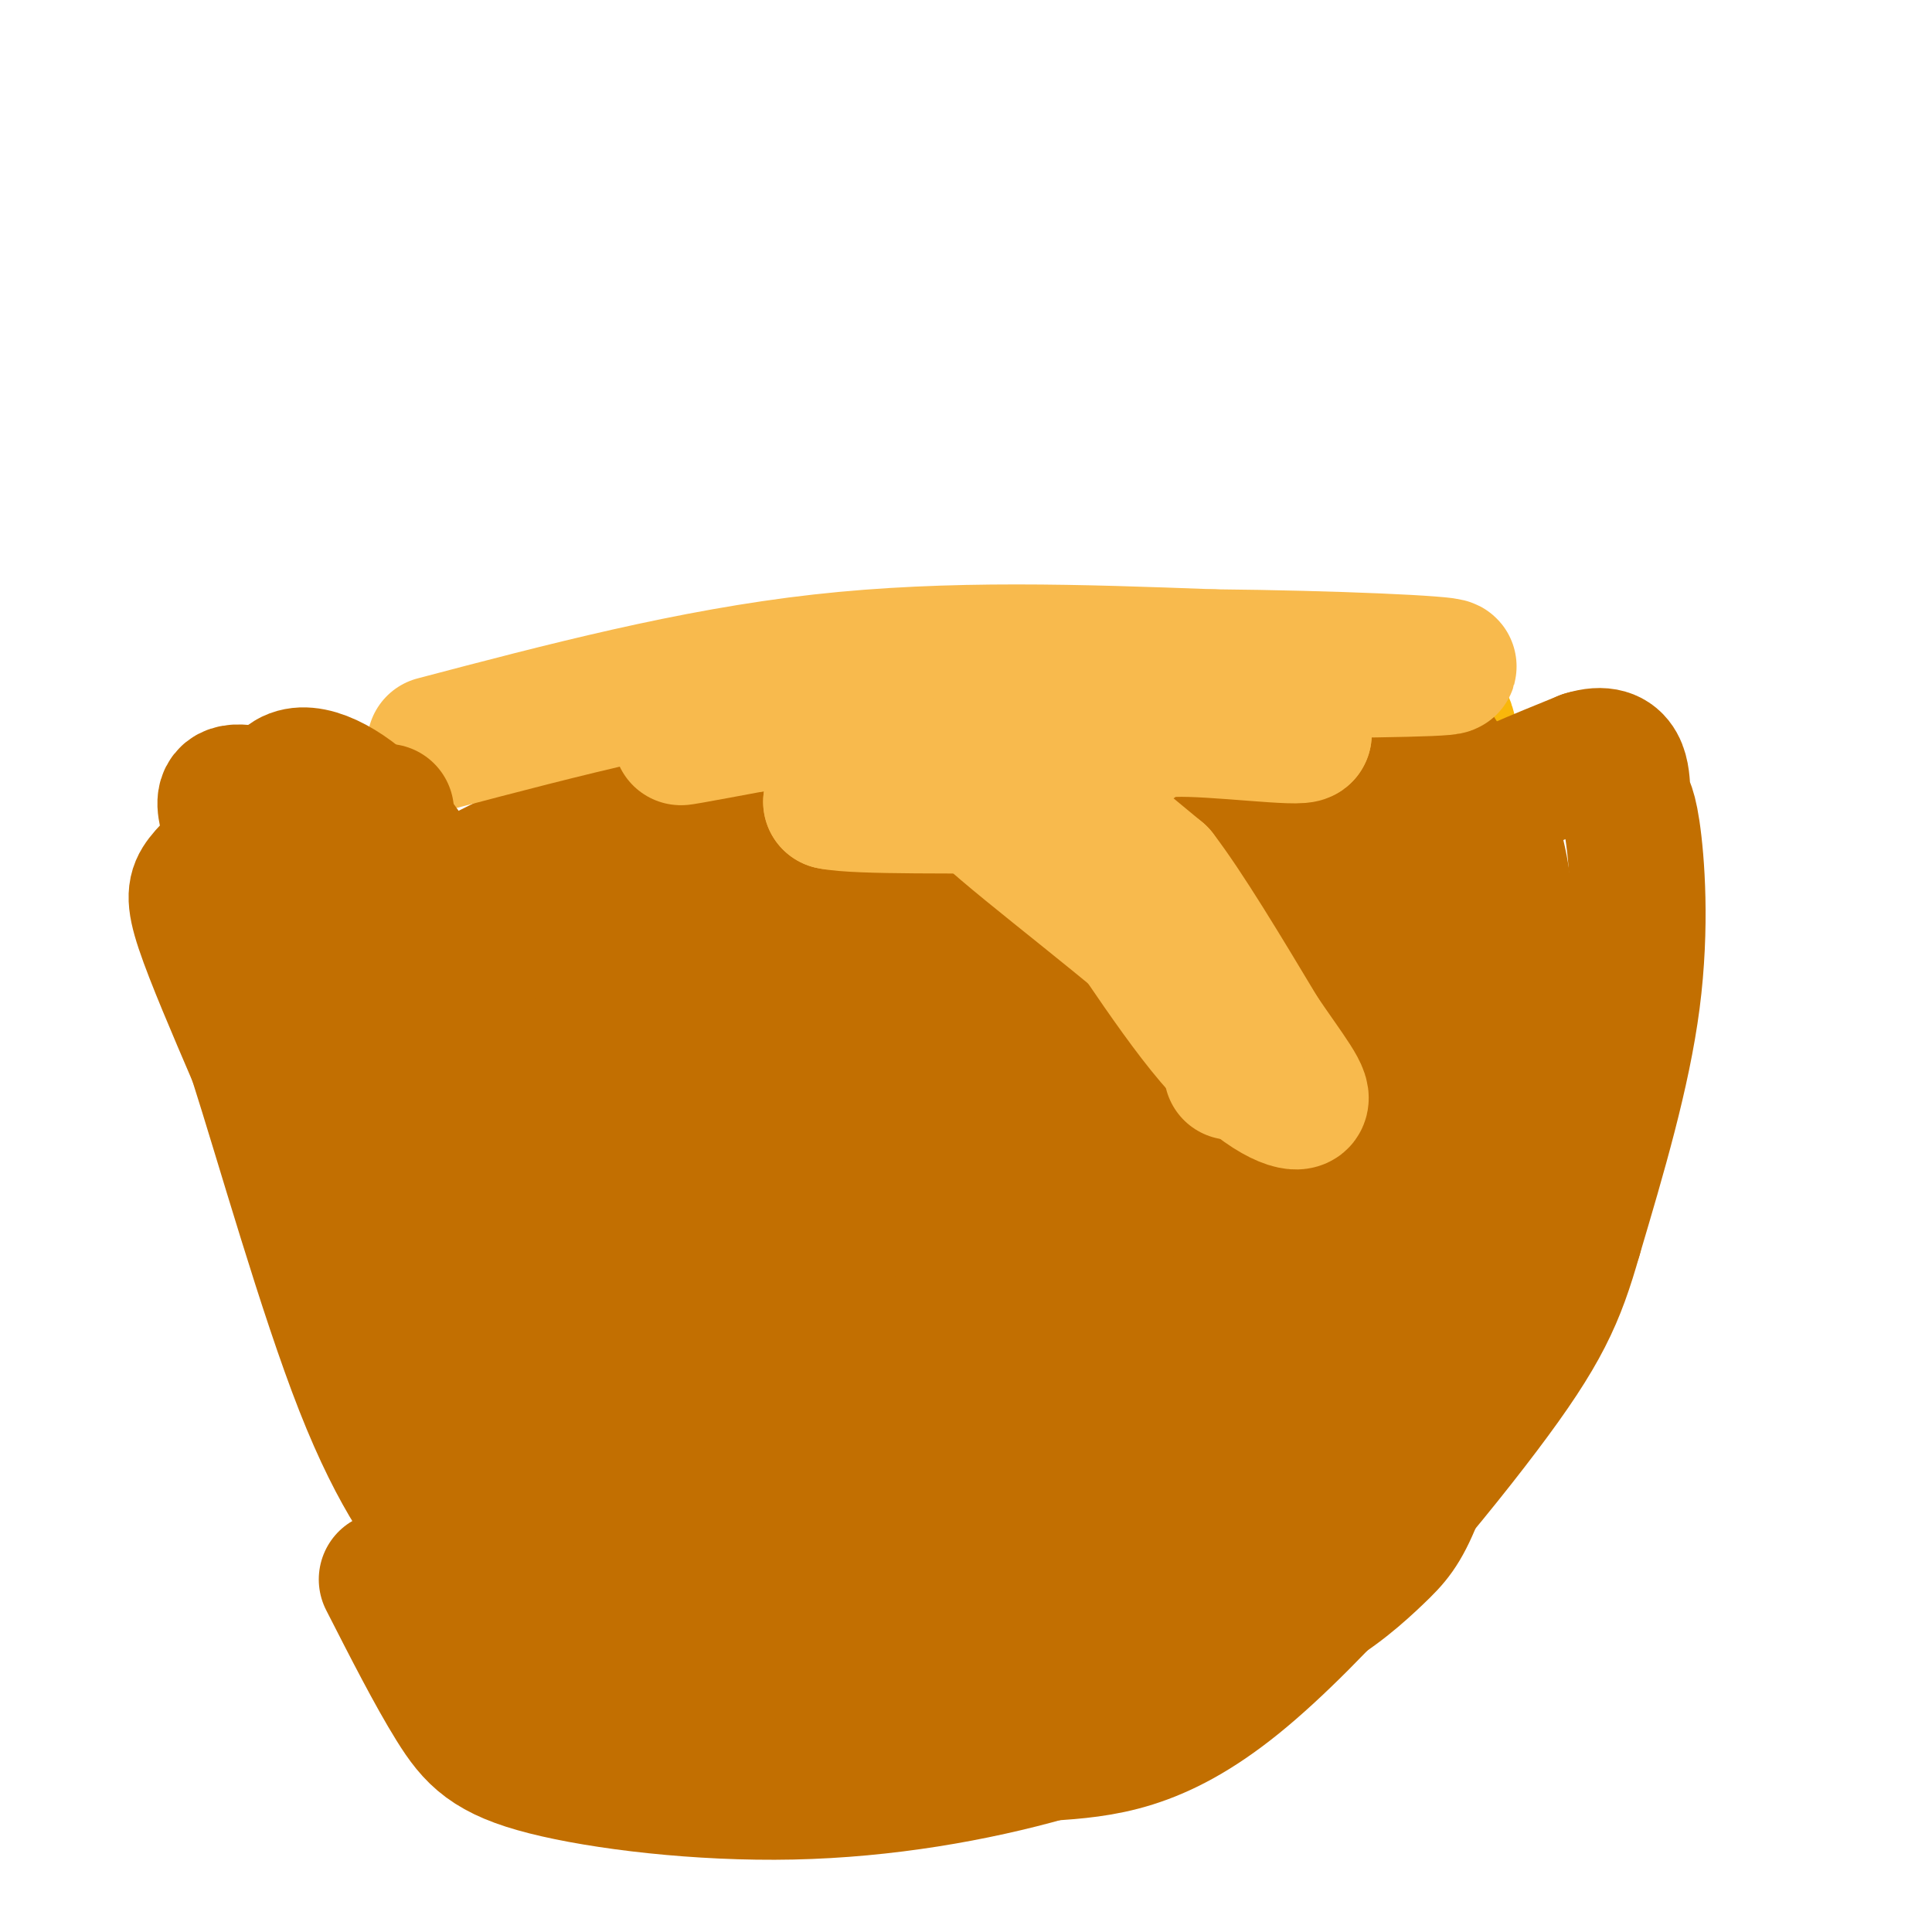 <svg viewBox='0 0 400 400' version='1.1' xmlns='http://www.w3.org/2000/svg' xmlns:xlink='http://www.w3.org/1999/xlink'><g fill='none' stroke='#F9B70B' stroke-width='28' stroke-linecap='round' stroke-linejoin='round'><path d='M130,164c42.600,0.733 85.200,1.467 107,1c21.800,-0.467 22.800,-2.133 29,-5c6.200,-2.867 17.600,-6.933 29,-11'/><path d='M295,149c5.545,-1.463 4.909,0.381 6,13c1.091,12.619 3.909,36.013 3,56c-0.909,19.987 -5.545,36.568 -10,50c-4.455,13.432 -8.727,23.716 -13,34'/><path d='M281,302c-3.255,7.621 -4.891,9.672 -8,14c-3.109,4.328 -7.689,10.933 -18,18c-10.311,7.067 -26.353,14.595 -38,18c-11.647,3.405 -18.899,2.687 -26,1c-7.101,-1.687 -14.050,-4.344 -21,-7'/><path d='M170,346c-5.869,-1.571 -10.042,-2.000 -19,-4c-8.958,-2.000 -22.702,-5.571 -31,-14c-8.298,-8.429 -11.149,-21.714 -14,-35'/><path d='M106,293c-2.333,-15.667 -1.167,-37.333 0,-59'/></g>
<g fill='none' stroke='#C26F01' stroke-width='28' stroke-linecap='round' stroke-linejoin='round'><path d='M116,164c-2.311,33.311 -4.622,66.622 -3,91c1.622,24.378 7.178,39.822 11,49c3.822,9.178 5.911,12.089 8,15'/><path d='M132,319c1.532,4.823 1.361,9.380 5,15c3.639,5.620 11.088,12.304 17,17c5.912,4.696 10.286,7.403 14,9c3.714,1.597 6.769,2.084 16,3c9.231,0.916 24.637,2.262 41,-5c16.363,-7.262 33.681,-23.131 51,-39'/><path d='M276,319c11.415,-9.274 14.451,-12.960 19,-25c4.549,-12.040 10.609,-32.434 14,-54c3.391,-21.566 4.112,-44.305 2,-58c-2.112,-13.695 -7.056,-18.348 -12,-23'/><path d='M299,159c-1.834,-4.671 -0.419,-4.850 -29,-4c-28.581,0.850 -87.156,2.729 -112,3c-24.844,0.271 -15.955,-1.065 -21,3c-5.045,4.065 -24.022,13.533 -43,23'/><path d='M94,184c-8.426,6.872 -7.993,12.551 -9,15c-1.007,2.449 -3.456,1.667 -1,22c2.456,20.333 9.815,61.782 16,83c6.185,21.218 11.196,22.205 18,25c6.804,2.795 15.402,7.397 24,12'/><path d='M142,341c14.809,3.184 39.830,5.143 57,5c17.170,-0.143 26.489,-2.389 38,-8c11.511,-5.611 25.213,-14.586 32,-19c6.787,-4.414 6.660,-4.265 10,-10c3.340,-5.735 10.147,-17.354 15,-28c4.853,-10.646 7.752,-20.320 10,-34c2.248,-13.680 3.846,-31.367 4,-44c0.154,-12.633 -1.136,-20.214 -2,-26c-0.864,-5.786 -1.304,-9.778 -6,-14c-4.696,-4.222 -13.649,-8.675 -20,-12c-6.351,-3.325 -10.100,-5.521 -20,-5c-9.900,0.521 -25.950,3.761 -42,7'/><path d='M218,153c-10.096,2.337 -14.336,4.680 -24,12c-9.664,7.320 -24.752,19.615 -33,27c-8.248,7.385 -9.655,9.858 -13,15c-3.345,5.142 -8.627,12.952 -11,22c-2.373,9.048 -1.837,19.335 3,33c4.837,13.665 13.976,30.708 22,43c8.024,12.292 14.933,19.834 19,24c4.067,4.166 5.293,4.955 11,7c5.707,2.045 15.894,5.346 25,7c9.106,1.654 17.131,1.661 26,0c8.869,-1.661 18.584,-4.992 26,-9c7.416,-4.008 12.535,-8.695 16,-12c3.465,-3.305 5.276,-5.230 8,-12c2.724,-6.770 6.362,-18.385 10,-30'/><path d='M303,280c2.142,-12.459 2.499,-28.608 2,-39c-0.499,-10.392 -1.852,-15.028 -3,-20c-1.148,-4.972 -2.091,-10.280 -6,-18c-3.909,-7.720 -10.783,-17.852 -22,-27c-11.217,-9.148 -26.776,-17.313 -42,-20c-15.224,-2.687 -30.113,0.105 -43,4c-12.887,3.895 -23.772,8.894 -33,15c-9.228,6.106 -16.799,13.320 -23,22c-6.201,8.680 -11.031,18.827 -16,28c-4.969,9.173 -10.078,17.370 -13,26c-2.922,8.630 -3.656,17.691 -1,28c2.656,10.309 8.702,21.866 15,31c6.298,9.134 12.850,15.844 17,20c4.150,4.156 5.900,5.759 12,8c6.100,2.241 16.550,5.121 27,8'/><path d='M174,346c10.653,1.602 23.786,1.606 32,0c8.214,-1.606 11.510,-4.822 14,-6c2.490,-1.178 4.176,-0.318 12,-10c7.824,-9.682 21.788,-29.905 28,-39c6.212,-9.095 4.672,-7.060 5,-12c0.328,-4.940 2.524,-16.853 2,-27c-0.524,-10.147 -3.770,-18.527 -7,-27c-3.230,-8.473 -6.446,-17.038 -13,-23c-6.554,-5.962 -16.446,-9.322 -27,-10c-10.554,-0.678 -21.772,1.324 -31,3c-9.228,1.676 -16.468,3.025 -28,9c-11.532,5.975 -27.358,16.576 -37,26c-9.642,9.424 -13.100,17.670 -15,24c-1.900,6.330 -2.242,10.743 -1,18c1.242,7.257 4.069,17.359 10,26c5.931,8.641 14.965,15.820 24,23'/><path d='M142,321c9.644,6.249 21.754,10.372 30,13c8.246,2.628 12.627,3.759 18,4c5.373,0.241 11.738,-0.410 17,-2c5.262,-1.590 9.420,-4.121 13,-6c3.580,-1.879 6.583,-3.108 11,-11c4.417,-7.892 10.247,-22.448 14,-36c3.753,-13.552 5.428,-26.101 4,-39c-1.428,-12.899 -5.958,-26.147 -10,-34c-4.042,-7.853 -7.596,-10.309 -12,-13c-4.404,-2.691 -9.658,-5.616 -15,-8c-5.342,-2.384 -10.773,-4.228 -17,-5c-6.227,-0.772 -13.251,-0.472 -19,0c-5.749,0.472 -10.223,1.115 -18,6c-7.777,4.885 -18.857,14.011 -26,24c-7.143,9.989 -10.349,20.841 -12,30c-1.651,9.159 -1.746,16.626 1,25c2.746,8.374 8.334,17.657 19,26c10.666,8.343 26.410,15.746 39,20c12.590,4.254 22.026,5.358 30,4c7.974,-1.358 14.487,-5.179 21,-9'/><path d='M230,310c8.665,-6.358 19.826,-17.754 27,-28c7.174,-10.246 10.360,-19.344 12,-32c1.640,-12.656 1.734,-28.871 1,-39c-0.734,-10.129 -2.296,-14.171 -6,-21c-3.704,-6.829 -9.549,-16.444 -15,-22c-5.451,-5.556 -10.508,-7.055 -17,-9c-6.492,-1.945 -14.420,-4.338 -23,-3c-8.580,1.338 -17.811,6.407 -29,16c-11.189,9.593 -24.337,23.709 -33,35c-8.663,11.291 -12.842,19.757 -14,34c-1.158,14.243 0.705,34.262 2,44c1.295,9.738 2.023,9.194 7,14c4.977,4.806 14.204,14.962 23,22c8.796,7.038 17.162,10.959 25,13c7.838,2.041 15.149,2.203 22,2c6.851,-0.203 13.243,-0.772 20,-6c6.757,-5.228 13.878,-15.114 21,-25'/><path d='M253,305c6.478,-7.535 12.172,-13.871 16,-21c3.828,-7.129 5.789,-15.051 7,-21c1.211,-5.949 1.670,-9.924 -1,-18c-2.670,-8.076 -8.470,-20.252 -17,-29c-8.530,-8.748 -19.791,-14.069 -33,-16c-13.209,-1.931 -28.365,-0.474 -40,1c-11.635,1.474 -19.750,2.963 -28,10c-8.250,7.037 -16.636,19.622 -21,27c-4.364,7.378 -4.707,9.548 -6,16c-1.293,6.452 -3.537,17.184 0,27c3.537,9.816 12.855,18.715 20,24c7.145,5.285 12.116,6.955 19,8c6.884,1.045 15.682,1.464 22,2c6.318,0.536 10.157,1.190 20,-4c9.843,-5.190 25.692,-16.223 34,-22c8.308,-5.777 9.077,-6.299 12,-14c2.923,-7.701 8.002,-22.583 9,-32c0.998,-9.417 -2.083,-13.370 -5,-18c-2.917,-4.630 -5.670,-9.939 -10,-15c-4.330,-5.061 -10.237,-9.875 -16,-13c-5.763,-3.125 -11.381,-4.563 -17,-6'/><path d='M218,191c-7.233,-0.979 -16.817,-0.427 -24,3c-7.183,3.427 -11.965,9.728 -16,17c-4.035,7.272 -7.322,15.515 -9,26c-1.678,10.485 -1.747,23.213 0,35c1.747,11.787 5.312,22.633 17,33c11.688,10.367 31.501,20.255 41,25c9.499,4.745 8.685,4.348 13,-1c4.315,-5.348 13.761,-15.648 19,-24c5.239,-8.352 6.272,-14.757 7,-22c0.728,-7.243 1.150,-15.326 1,-22c-0.150,-6.674 -0.873,-11.940 -3,-20c-2.127,-8.060 -5.658,-18.913 -14,-24c-8.342,-5.087 -21.495,-4.407 -32,-1c-10.505,3.407 -18.362,9.542 -26,18c-7.638,8.458 -15.056,19.239 -19,25c-3.944,5.761 -4.412,6.503 -4,11c0.412,4.497 1.706,12.748 3,21'/><path d='M172,291c3.748,6.519 11.617,12.318 17,16c5.383,3.682 8.279,5.247 15,5c6.721,-0.247 17.265,-2.307 24,-6c6.735,-3.693 9.659,-9.021 12,-19c2.341,-9.979 4.100,-24.611 4,-34c-0.100,-9.389 -2.058,-13.537 -5,-19c-2.942,-5.463 -6.869,-12.240 -12,-18c-5.131,-5.760 -11.465,-10.501 -17,-14c-5.535,-3.499 -10.272,-5.756 -16,-7c-5.728,-1.244 -12.448,-1.476 -18,-1c-5.552,0.476 -9.936,1.659 -14,4c-4.064,2.341 -7.808,5.840 -11,9c-3.192,3.160 -5.831,5.981 -9,14c-3.169,8.019 -6.868,21.236 -8,33c-1.132,11.764 0.302,22.074 6,31c5.698,8.926 15.661,16.469 23,21c7.339,4.531 12.055,6.051 19,7c6.945,0.949 16.121,1.326 22,2c5.879,0.674 8.462,1.645 19,-3c10.538,-4.645 29.029,-14.904 39,-21c9.971,-6.096 11.420,-8.027 13,-12c1.580,-3.973 3.290,-9.986 5,-16'/><path d='M280,263c0.150,-7.517 -1.974,-18.309 -6,-28c-4.026,-9.691 -9.955,-18.282 -18,-27c-8.045,-8.718 -18.208,-17.564 -28,-20c-9.792,-2.436 -19.214,1.537 -24,4c-4.786,2.463 -4.938,3.416 -8,12c-3.062,8.584 -9.036,24.800 -11,43c-1.964,18.200 0.080,38.385 2,48c1.920,9.615 3.716,8.659 6,10c2.284,1.341 5.055,4.980 11,8c5.945,3.020 15.065,5.420 23,1c7.935,-4.420 14.684,-15.660 18,-27c3.316,-11.340 3.199,-22.778 2,-33c-1.199,-10.222 -3.480,-19.226 -9,-27c-5.520,-7.774 -14.277,-14.318 -20,-18c-5.723,-3.682 -8.410,-4.502 -12,-5c-3.590,-0.498 -8.082,-0.672 -12,0c-3.918,0.672 -7.262,2.192 -11,5c-3.738,2.808 -7.869,6.904 -12,11'/><path d='M171,220c-4.190,5.227 -8.664,12.795 -12,20c-3.336,7.205 -5.534,14.047 -6,23c-0.466,8.953 0.800,20.016 3,26c2.200,5.984 5.334,6.888 7,9c1.666,2.112 1.863,5.430 8,7c6.137,1.570 18.212,1.391 25,1c6.788,-0.391 8.287,-0.995 14,-5c5.713,-4.005 15.641,-11.411 22,-21c6.359,-9.589 9.151,-21.360 10,-28c0.849,-6.640 -0.245,-8.150 -2,-11c-1.755,-2.850 -4.170,-7.038 -7,-10c-2.830,-2.962 -6.074,-4.696 -13,-6c-6.926,-1.304 -17.533,-2.179 -23,-2c-5.467,0.179 -5.794,1.413 -9,6c-3.206,4.587 -9.293,12.527 -10,22c-0.707,9.473 3.965,20.477 6,26c2.035,5.523 1.432,5.564 6,7c4.568,1.436 14.305,4.267 22,3c7.695,-1.267 13.347,-6.634 19,-12'/><path d='M231,275c5.177,-7.042 8.618,-18.646 9,-25c0.382,-6.354 -2.295,-7.458 -5,-8c-2.705,-0.542 -5.440,-0.522 -10,2c-4.560,2.522 -10.947,7.546 -17,17c-6.053,9.454 -11.774,23.337 -14,30c-2.226,6.663 -0.958,6.105 2,7c2.958,0.895 7.605,3.244 13,1c5.395,-2.244 11.537,-9.081 14,-16c2.463,-6.919 1.247,-13.921 0,-18c-1.247,-4.079 -2.525,-5.237 -5,-8c-2.475,-2.763 -6.148,-7.132 -9,-9c-2.852,-1.868 -4.883,-1.234 -8,1c-3.117,2.234 -7.319,6.067 -8,13c-0.681,6.933 2.160,16.967 5,27'/><path d='M198,289c2.643,7.738 6.752,13.582 12,16c5.248,2.418 11.636,1.409 15,1c3.364,-0.409 3.703,-0.219 4,-5c0.297,-4.781 0.553,-14.534 0,-20c-0.553,-5.466 -1.913,-6.647 -6,-11c-4.087,-4.353 -10.900,-11.879 -17,-16c-6.100,-4.121 -11.487,-4.836 -18,-3c-6.513,1.836 -14.153,6.224 -19,13c-4.847,6.776 -6.902,15.941 -8,21c-1.098,5.059 -1.239,6.014 2,10c3.239,3.986 9.859,11.004 15,15c5.141,3.996 8.802,4.969 14,5c5.198,0.031 11.932,-0.881 17,-2c5.068,-1.119 8.468,-2.443 14,-7c5.532,-4.557 13.194,-12.345 17,-18c3.806,-5.655 3.755,-9.176 4,-14c0.245,-4.824 0.784,-10.950 -4,-15c-4.784,-4.050 -14.892,-6.025 -25,-8'/><path d='M215,251c-7.845,-0.494 -14.959,2.272 -19,4c-4.041,1.728 -5.010,2.420 -7,6c-1.990,3.580 -4.999,10.049 -5,14c-0.001,3.951 3.008,5.383 7,6c3.992,0.617 8.968,0.419 13,0c4.032,-0.419 7.119,-1.059 10,-2c2.881,-0.941 5.555,-2.184 9,-8c3.445,-5.816 7.660,-16.204 9,-24c1.340,-7.796 -0.194,-12.998 -2,-16c-1.806,-3.002 -3.882,-3.802 -7,-4c-3.118,-0.198 -7.277,0.208 -10,0c-2.723,-0.208 -4.011,-1.029 -8,5c-3.989,6.029 -10.679,18.907 -13,29c-2.321,10.093 -0.274,17.401 1,22c1.274,4.599 1.774,6.491 3,8c1.226,1.509 3.176,2.637 8,4c4.824,1.363 12.521,2.961 25,-2c12.479,-4.961 29.739,-16.480 47,-28'/><path d='M276,265c12.089,-8.812 18.813,-16.843 23,-23c4.187,-6.157 5.837,-10.440 -1,-17c-6.837,-6.560 -22.161,-15.397 -32,-23c-9.839,-7.603 -14.192,-13.971 -19,-19c-4.808,-5.029 -10.072,-8.719 -19,-12c-8.928,-3.281 -21.519,-6.153 -29,-7c-7.481,-0.847 -9.852,0.329 -14,3c-4.148,2.671 -10.074,6.835 -16,11'/><path d='M169,178c-6.098,3.190 -13.341,5.664 2,5c15.341,-0.664 53.268,-4.468 74,-5c20.732,-0.532 24.268,2.208 26,6c1.732,3.792 1.659,8.636 -2,17c-3.659,8.364 -10.902,20.247 -13,31c-2.098,10.753 0.951,20.377 4,30'/><path d='M260,262c2.269,4.917 5.943,2.209 12,-3c6.057,-5.209 14.499,-12.918 19,-19c4.501,-6.082 5.062,-10.538 6,-14c0.938,-3.462 2.252,-5.932 -3,-9c-5.252,-3.068 -17.072,-6.734 -33,-7c-15.928,-0.266 -35.964,2.867 -56,6'/><path d='M205,216c-13.940,2.988 -20.792,7.458 -44,11c-23.208,3.542 -62.774,6.155 -75,9c-12.226,2.845 2.887,5.923 18,9'/></g>
<g fill='none' stroke='#F8BA4D' stroke-width='28' stroke-linecap='round' stroke-linejoin='round'><path d='M90,154c26.583,-7.000 53.167,-14.000 80,-17c26.833,-3.000 53.917,-2.000 81,-1'/><path d='M251,136c25.622,0.244 49.178,1.356 49,2c-0.178,0.644 -24.089,0.822 -48,1'/><path d='M252,139c-15.714,0.214 -31.000,0.250 -52,3c-21.000,2.750 -47.714,8.214 -56,10c-8.286,1.786 1.857,-0.107 12,-2'/><path d='M156,150c8.857,-2.214 25.000,-6.750 39,-9c14.000,-2.250 25.857,-2.214 38,0c12.143,2.214 24.571,6.607 37,11'/><path d='M270,152c-0.107,1.198 -18.874,-1.308 -27,-1c-8.126,0.308 -5.611,3.429 -14,5c-8.389,1.571 -27.683,1.592 -39,3c-11.317,1.408 -14.659,4.204 -18,7'/><path d='M172,166c5.452,1.190 28.083,0.667 40,1c11.917,0.333 13.119,1.524 16,4c2.881,2.476 7.440,6.238 12,10'/><path d='M240,181c5.500,7.167 13.250,20.083 21,33'/><path d='M261,214c5.756,8.480 9.646,13.180 8,14c-1.646,0.820 -8.828,-2.241 -18,-13c-9.172,-10.759 -20.335,-29.217 -28,-39c-7.665,-9.783 -11.833,-10.892 -16,-12'/><path d='M207,164c-5.619,-2.881 -11.667,-4.083 -3,4c8.667,8.083 32.048,25.452 43,36c10.952,10.548 9.476,14.274 8,18'/></g>
<g fill='none' stroke='#C26F01' stroke-width='28' stroke-linecap='round' stroke-linejoin='round'><path d='M80,168c-10.232,2.304 -20.464,4.607 -27,7c-6.536,2.393 -9.375,4.875 -11,7c-1.625,2.125 -2.036,3.893 0,10c2.036,6.107 6.518,16.554 11,27'/><path d='M53,219c5.667,17.714 14.333,48.500 22,68c7.667,19.500 14.333,27.714 19,33c4.667,5.286 7.333,7.643 10,10'/><path d='M104,330c3.882,3.918 8.587,8.711 13,12c4.413,3.289 8.533,5.072 14,6c5.467,0.928 12.280,1.001 16,0c3.720,-1.001 4.348,-3.077 6,-5c1.652,-1.923 4.329,-3.692 -3,-14c-7.329,-10.308 -24.665,-29.154 -42,-48'/><path d='M108,281c-11.833,-12.000 -20.417,-18.000 -29,-24'/><path d='M79,257c3.133,9.733 25.467,46.067 25,36c-0.467,-10.067 -23.733,-66.533 -47,-123'/><path d='M57,170c-0.881,-19.274 20.417,-5.958 29,10c8.583,15.958 4.452,34.560 5,46c0.548,11.440 5.774,15.720 11,20'/><path d='M102,246c2.350,2.863 2.727,0.020 4,0c1.273,-0.020 3.444,2.783 -2,-9c-5.444,-11.783 -18.504,-38.154 -26,-52c-7.496,-13.846 -9.428,-15.169 -14,-17c-4.572,-1.831 -11.783,-4.170 -15,-4c-3.217,0.170 -2.440,2.850 -2,5c0.440,2.150 0.541,3.771 5,9c4.459,5.229 13.274,14.065 21,25c7.726,10.935 14.363,23.967 21,37'/><path d='M94,240c7.232,10.052 14.811,16.682 15,20c0.189,3.318 -7.011,3.322 17,8c24.011,4.678 79.234,14.029 106,18c26.766,3.971 25.076,2.563 27,1c1.924,-1.563 7.462,-3.282 13,-5'/><path d='M272,282c9.236,-3.711 25.826,-10.490 35,-16c9.174,-5.510 10.931,-9.753 11,-17c0.069,-7.247 -1.552,-17.499 -7,-29c-5.448,-11.501 -14.724,-24.250 -24,-37'/><path d='M287,183c2.833,-10.500 21.917,-18.250 41,-26'/><path d='M328,157c8.072,-2.520 7.751,4.180 8,7c0.249,2.820 1.067,1.759 2,8c0.933,6.241 1.981,19.783 0,35c-1.981,15.217 -6.990,32.108 -12,49'/><path d='M326,256c-3.583,12.571 -6.542,19.500 -19,36c-12.458,16.500 -34.417,42.571 -51,56c-16.583,13.429 -27.792,14.214 -39,15'/><path d='M217,363c-15.204,4.311 -33.715,7.589 -53,8c-19.285,0.411 -39.346,-2.043 -51,-5c-11.654,-2.957 -14.901,-6.416 -19,-13c-4.099,-6.584 -9.049,-16.292 -14,-26'/></g>
</svg>